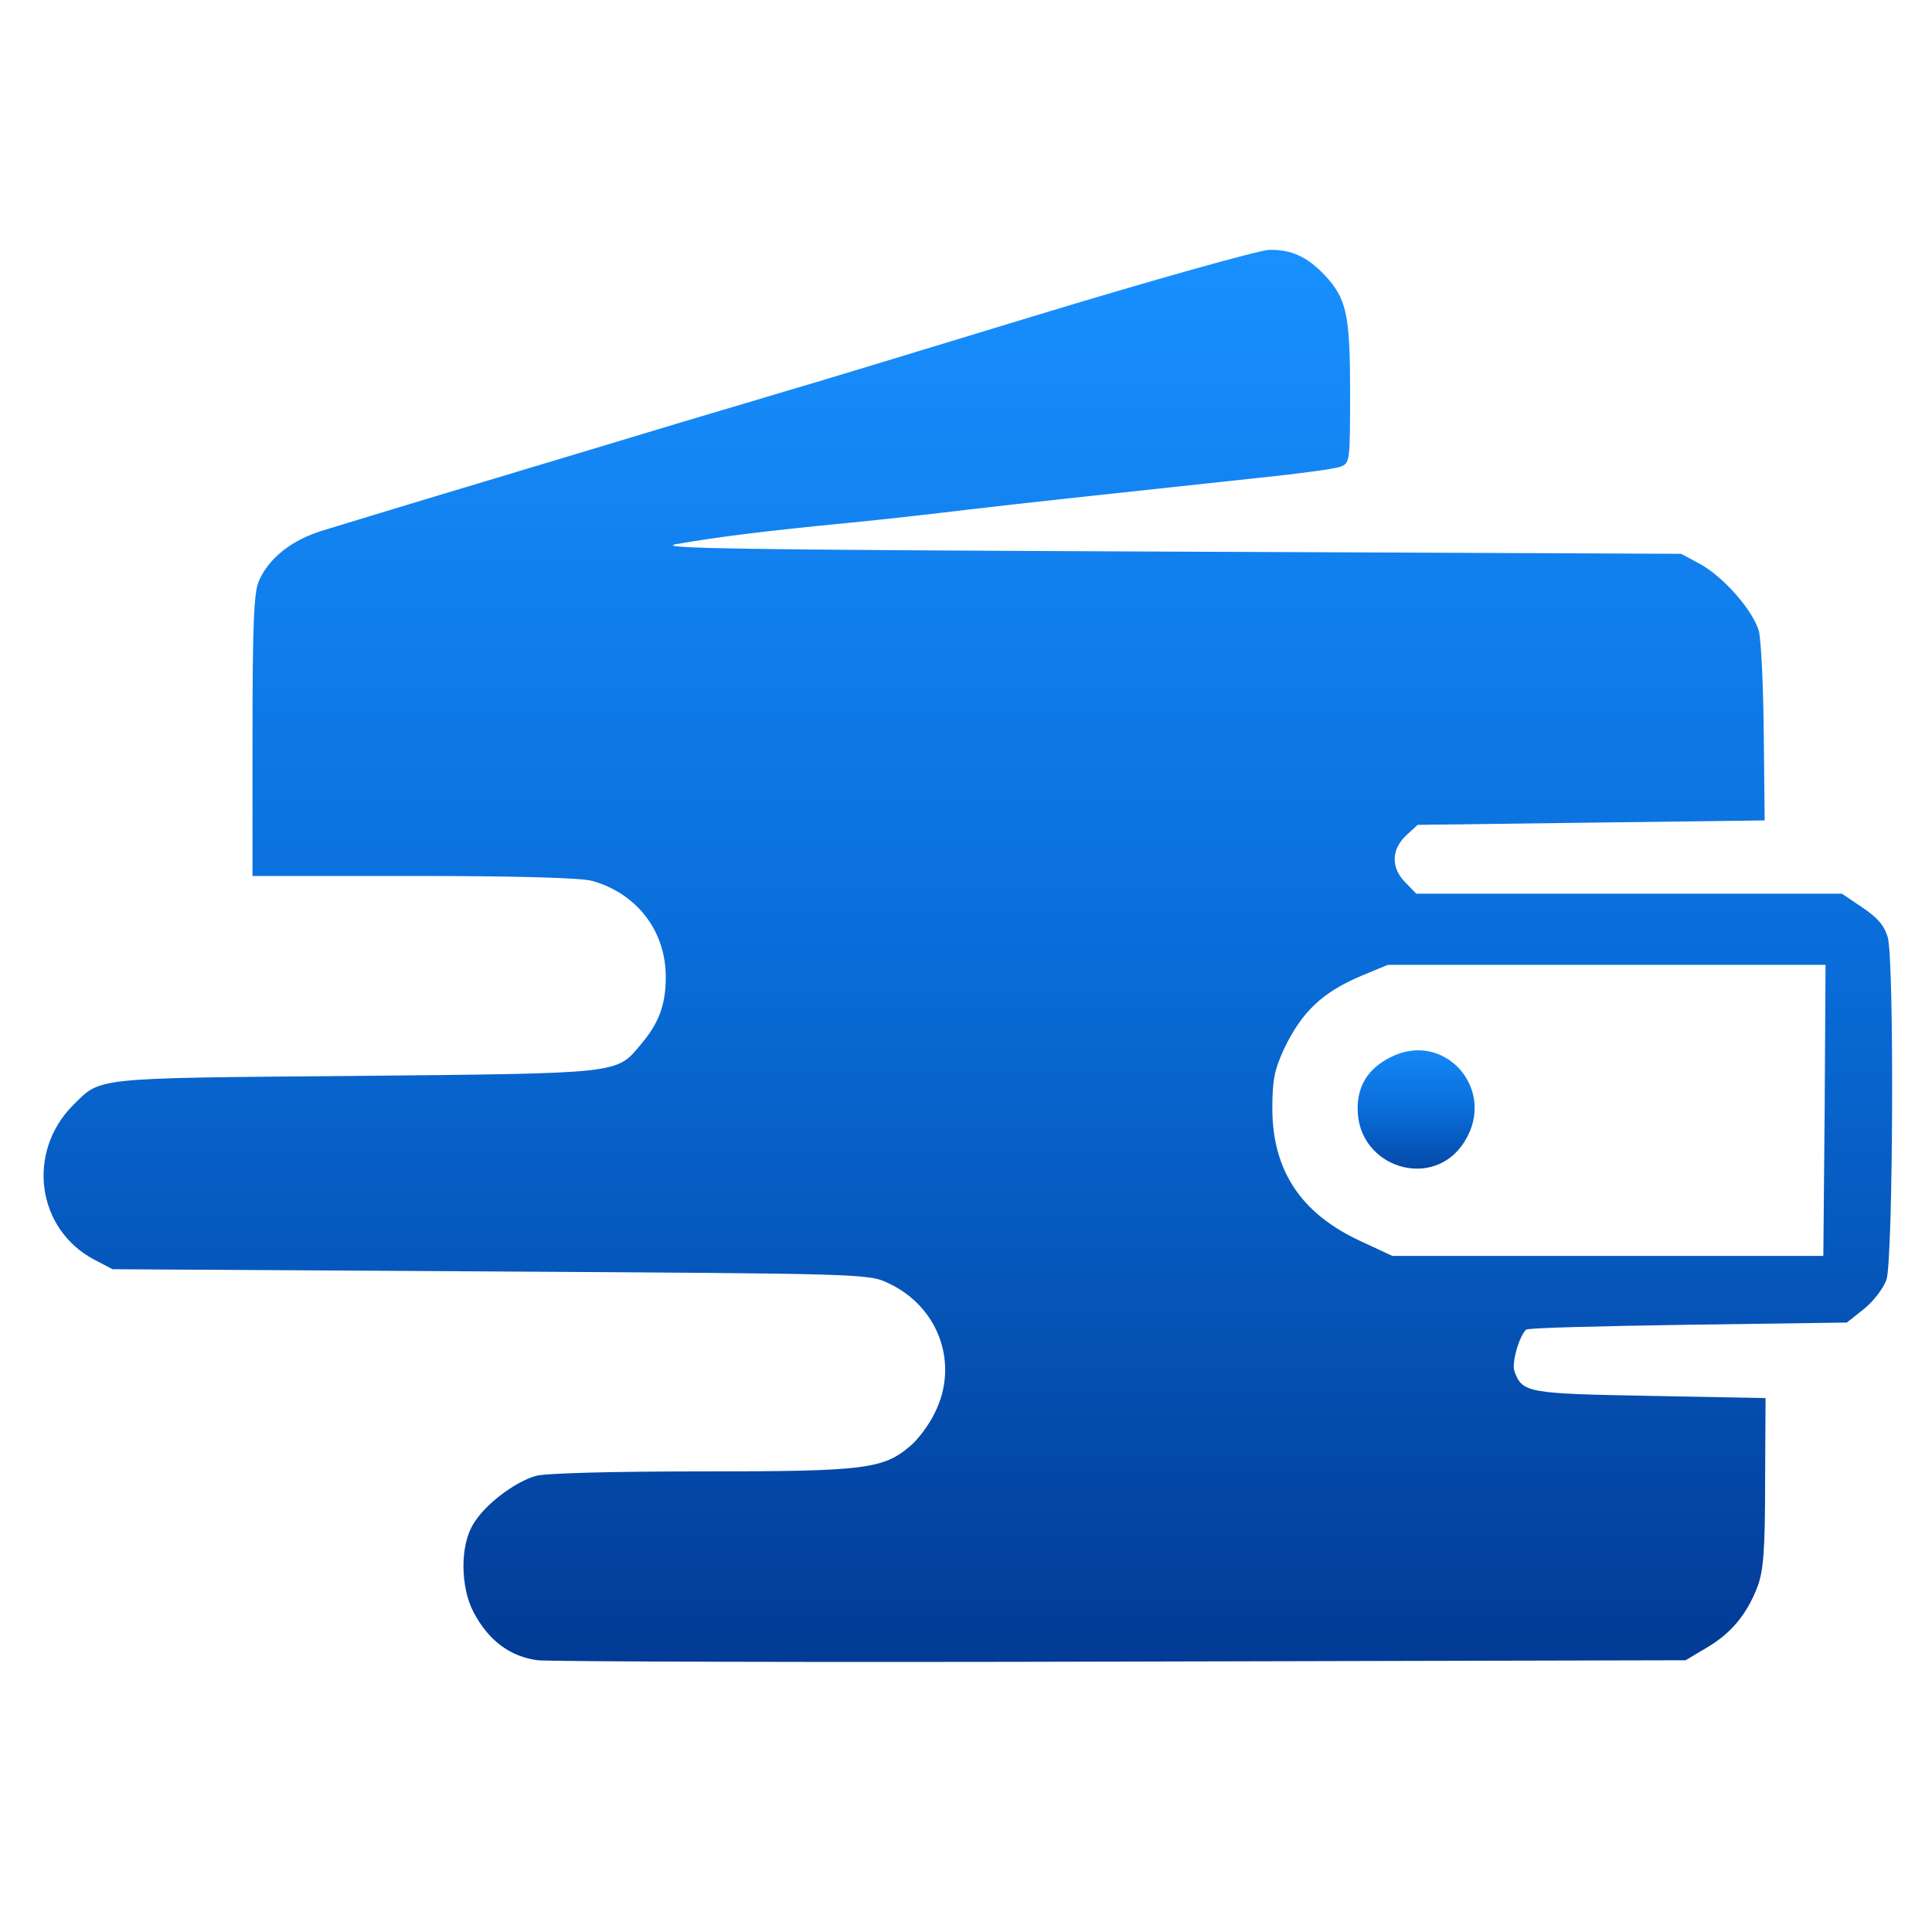 <svg version="1.0" xmlns="http://www.w3.org/2000/svg"
 width="500pt" height="500pt" viewBox="0 0 500 500"
 preserveAspectRatio="xMidYMid meet">

<defs>
<linearGradient id="blueGradient" x1="0%" y1="0%" x2="0%" y2="100%" gradientUnits="objectBoundingBox">
<stop offset="0%" stop-color="#023B95"/>
<stop offset="50%" stop-color="#096DD9"/>
<stop offset="100%" stop-color="#1890FF"/>
</linearGradient>
</defs>

<g transform="translate(-60,850) scale(0.115,-0.115)"
fill="url(#blueGradient)" stroke="none">
<path d="M2845 6679 c-269 -82 -519 -158 -555 -168 -36 -11 -141 -42 -235 -70
-93 -28 -298 -90 -455 -137 -157 -47 -314 -95 -350 -106 -71 -21 -124 -63
-146 -115 -11 -25 -14 -102 -14 -348 l0 -315 363 0 c229 0 376 -4 401 -11 101
-28 166 -113 166 -216 0 -62 -15 -104 -56 -152 -56 -67 -41 -65 -644 -71 -597
-5 -570 -3 -634 -66 -105 -106 -82 -278 47 -347 l42 -22 850 -5 c835 -5 851
-5 895 -26 115 -53 161 -183 105 -293 -13 -27 -38 -60 -55 -74 -61 -52 -103
-57 -469 -57 -201 0 -351 -4 -373 -10 -49 -14 -117 -66 -142 -110 -29 -48 -28
-140 1 -196 34 -65 83 -101 145 -109 29 -3 622 -5 1318 -3 l1265 3 47 28 c55
32 91 75 115 138 13 35 17 80 17 234 l1 190 -261 5 c-276 5 -286 7 -304 55 -7
18 10 78 26 94 3 4 167 8 364 11 l358 5 39 31 c21 17 43 46 50 65 15 44 18
717 3 771 -8 27 -23 44 -57 67 l-46 31 -479 0 -479 0 -24 25 c-33 32 -33 74 1
106 l26 24 390 5 391 5 -2 195 c-1 107 -6 211 -11 231 -13 46 -80 123 -134
152 l-41 22 -1165 5 c-953 4 -1152 7 -1095 17 91 16 204 30 390 48 83 8 204
22 270 30 118 14 334 37 650 71 88 9 170 20 183 25 22 8 22 12 22 169 0 175
-8 210 -58 263 -39 41 -75 57 -124 56 -24 -1 -260 -67 -533 -150z m1783 -1786
l-3 -328 -485 0 -485 0 -73 34 c-133 62 -196 158 -197 296 0 66 5 89 26 135
41 86 88 129 176 166 l58 24 493 0 492 0 -2 -327z"/>
<path d="M3651 5012 c-50 -25 -74 -63 -74 -116 0 -133 172 -186 241 -73 73
117 -46 251 -167 189z"/>

</g>
</svg>
